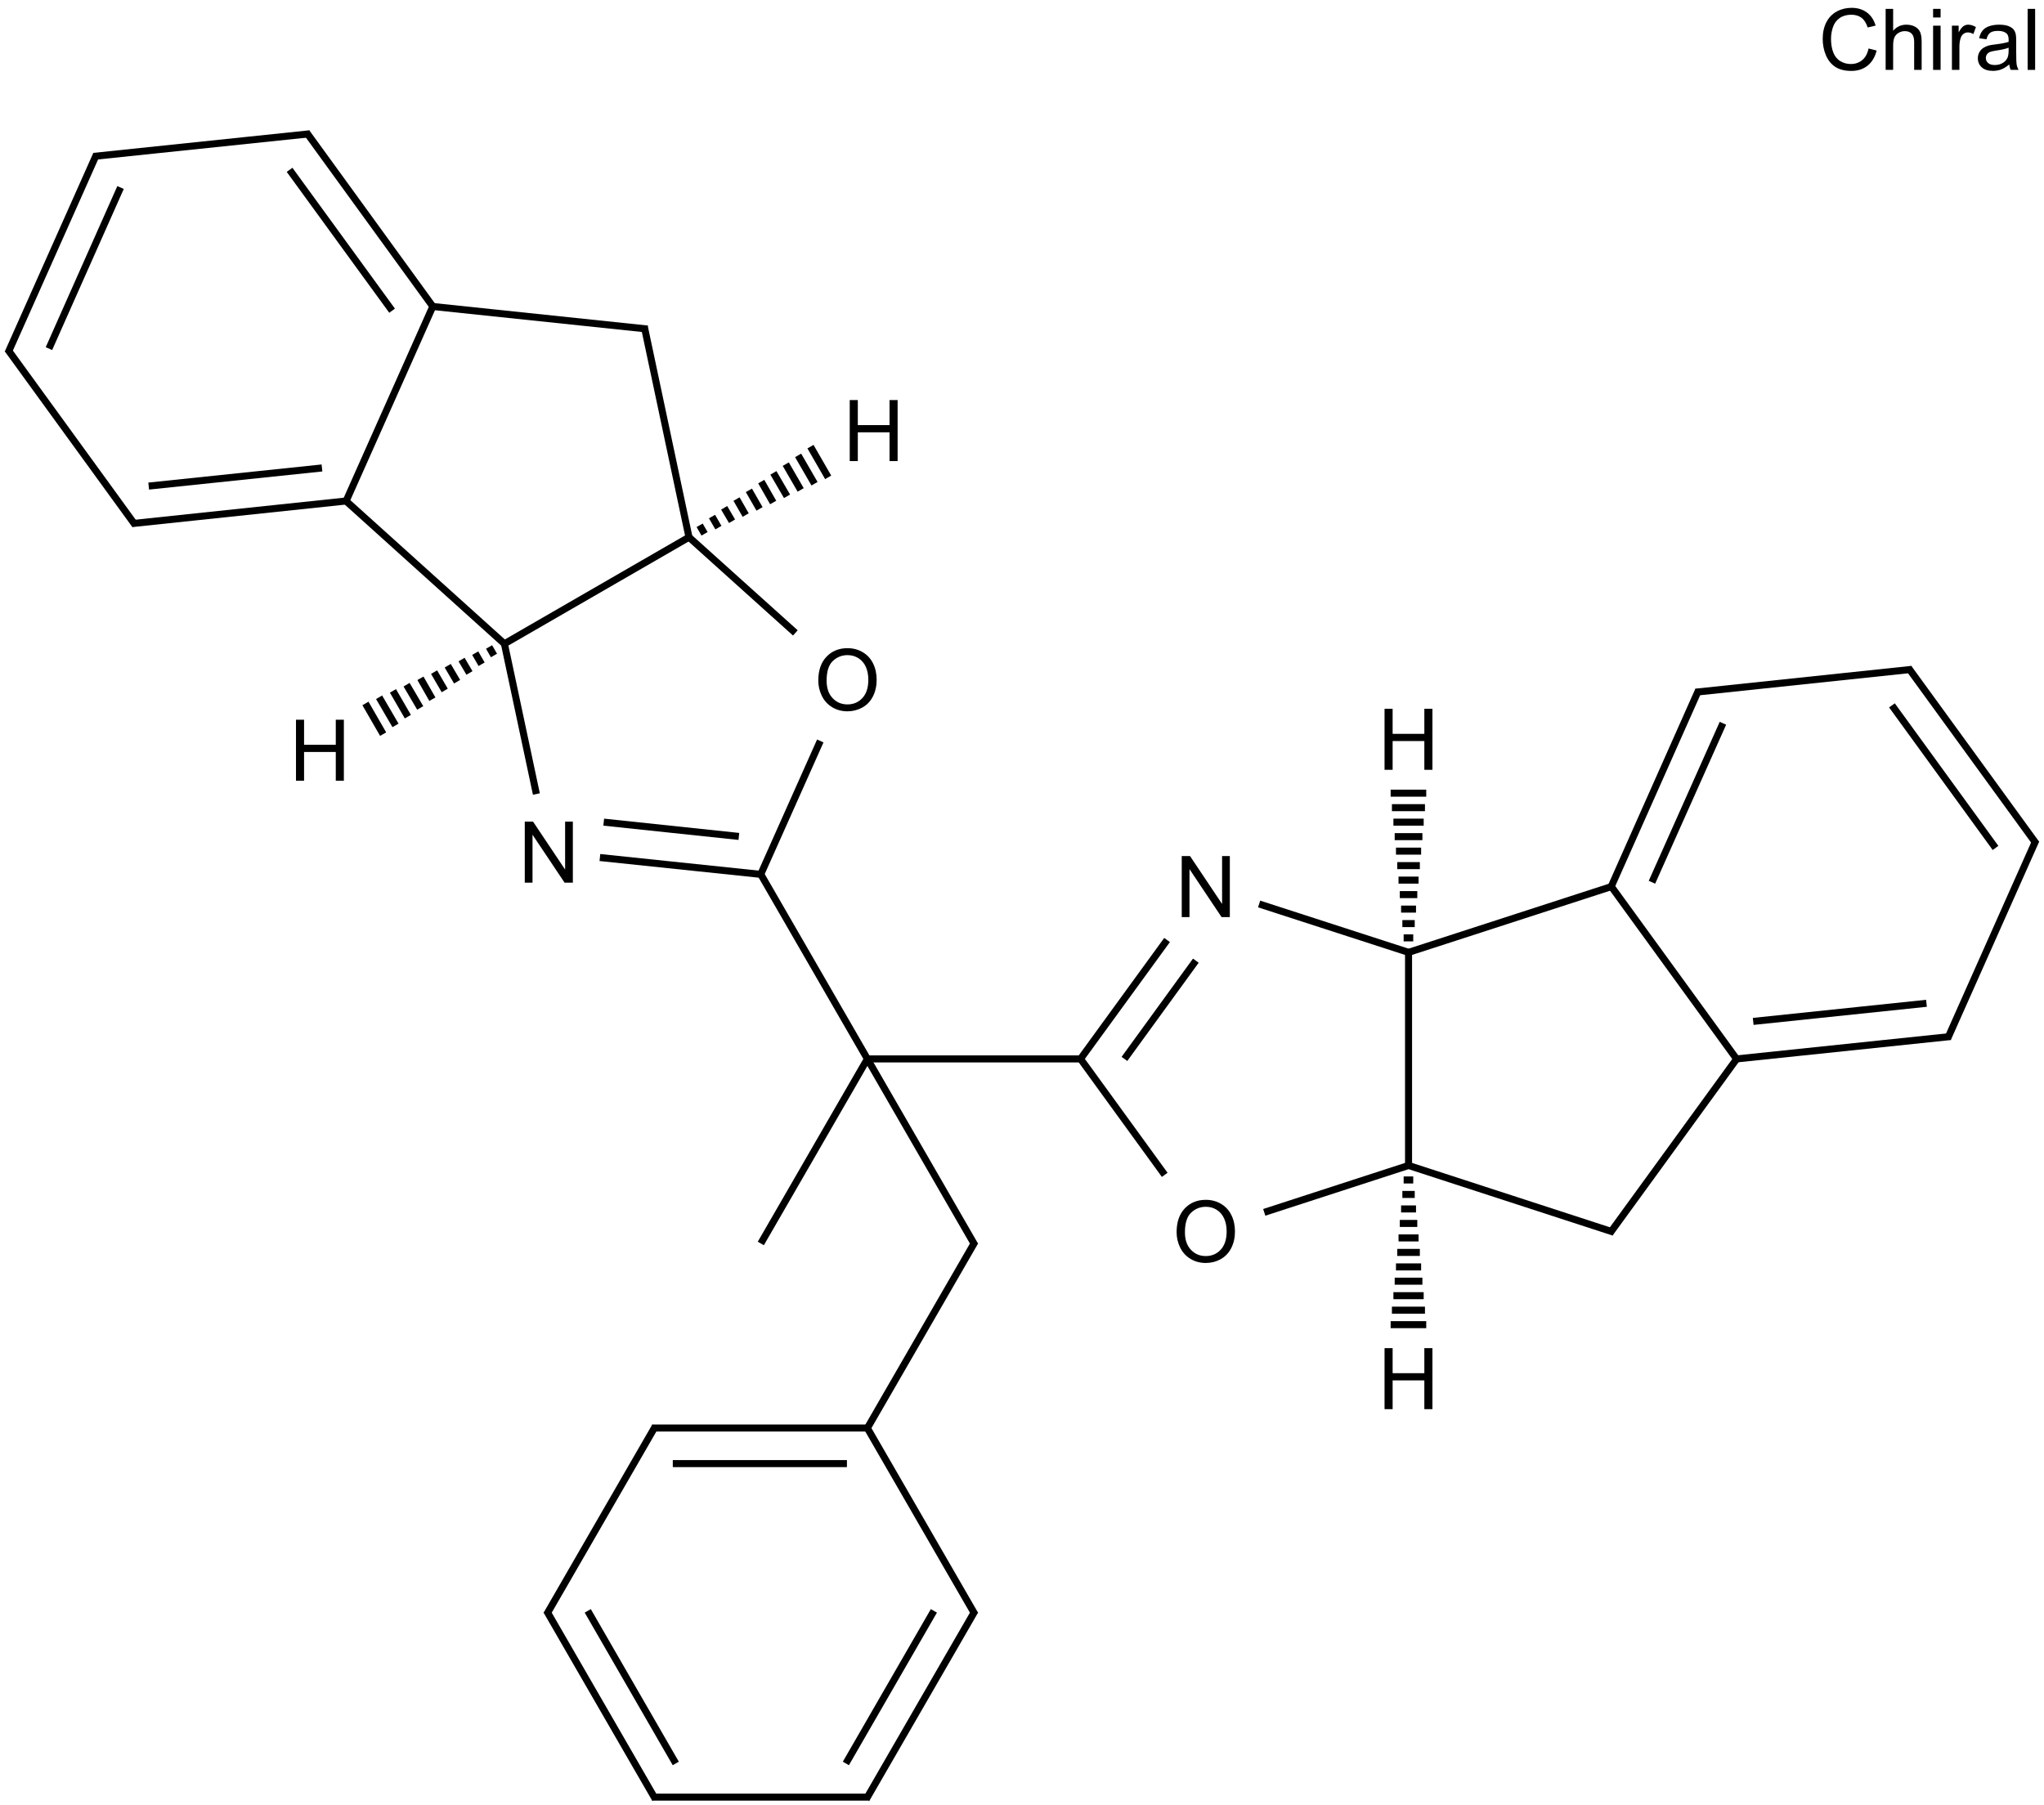 <?xml version="1.0" encoding="UTF-8"?>
<svg xmlns="http://www.w3.org/2000/svg" xmlns:xlink="http://www.w3.org/1999/xlink" width="959" height="847" viewBox="0 0 959 847">
<defs>
<g>
<g id="glyph-0-0">
<path d="M 5 0 L 5 -25 L 25 -25 L 25 0 Z M 5.625 -0.625 L 24.375 -0.625 L 24.375 -24.375 L 5.625 -24.375 Z M 5.625 -0.625 "/>
</g>
<g id="glyph-0-1">
<path d="M 23.516 -10.039 L 27.305 -9.082 C 26.508 -5.969 25.078 -3.594 23.016 -1.961 C 20.953 -0.328 18.43 0.484 15.449 0.488 C 12.359 0.484 9.848 -0.141 7.918 -1.395 C 5.98 -2.652 4.512 -4.473 3.504 -6.855 C 2.496 -9.238 1.992 -11.797 1.992 -14.531 C 1.992 -17.512 2.559 -20.109 3.699 -22.332 C 4.836 -24.551 6.457 -26.238 8.562 -27.391 C 10.664 -28.543 12.98 -29.121 15.508 -29.121 C 18.371 -29.121 20.781 -28.391 22.734 -26.934 C 24.688 -25.473 26.047 -23.422 26.816 -20.781 L 23.086 -19.902 C 22.422 -21.984 21.457 -23.5 20.195 -24.453 C 18.93 -25.398 17.34 -25.875 15.43 -25.879 C 13.227 -25.875 11.387 -25.348 9.91 -24.297 C 8.43 -23.238 7.395 -21.82 6.797 -20.047 C 6.195 -18.266 5.895 -16.434 5.898 -14.551 C 5.895 -12.113 6.25 -9.988 6.961 -8.172 C 7.672 -6.355 8.773 -5 10.273 -4.102 C 11.766 -3.203 13.387 -2.754 15.137 -2.754 C 17.254 -2.754 19.051 -3.363 20.527 -4.59 C 21.996 -5.809 22.992 -7.625 23.516 -10.039 Z M 23.516 -10.039 "/>
</g>
<g id="glyph-0-2">
<path d="M 2.637 0 L 2.637 -28.633 L 6.152 -28.633 L 6.152 -18.359 C 7.793 -20.258 9.863 -21.211 12.363 -21.211 C 13.898 -21.211 15.23 -20.906 16.367 -20.301 C 17.496 -19.695 18.309 -18.859 18.797 -17.793 C 19.285 -16.723 19.527 -15.172 19.531 -13.145 L 19.531 0 L 16.016 0 L 16.016 -13.145 C 16.012 -14.898 15.633 -16.18 14.871 -16.98 C 14.109 -17.781 13.031 -18.18 11.641 -18.184 C 10.598 -18.18 9.617 -17.91 8.699 -17.371 C 7.781 -16.828 7.129 -16.098 6.738 -15.176 C 6.348 -14.25 6.152 -12.973 6.152 -11.348 L 6.152 0 Z M 2.637 0 "/>
</g>
<g id="glyph-0-3">
<path d="M 2.656 -24.59 L 2.656 -28.633 L 6.172 -28.633 L 6.172 -24.59 Z M 2.656 0 L 2.656 -20.742 L 6.172 -20.742 L 6.172 0 Z M 2.656 0 "/>
</g>
<g id="glyph-0-4">
<path d="M 2.598 0 L 2.598 -20.742 L 5.762 -20.742 L 5.762 -17.598 C 6.566 -19.066 7.312 -20.039 7.996 -20.508 C 8.68 -20.977 9.434 -21.211 10.254 -21.211 C 11.438 -21.211 12.641 -20.832 13.867 -20.078 L 12.656 -16.816 C 11.797 -17.324 10.938 -17.578 10.078 -17.578 C 9.309 -17.578 8.617 -17.344 8.008 -16.883 C 7.395 -16.418 6.957 -15.777 6.699 -14.961 C 6.305 -13.707 6.109 -12.34 6.113 -10.859 L 6.113 0 Z M 2.598 0 "/>
</g>
<g id="glyph-0-5">
<path d="M 16.172 -2.559 C 14.867 -1.449 13.613 -0.668 12.41 -0.215 C 11.207 0.242 9.914 0.469 8.535 0.469 C 6.254 0.469 4.504 -0.086 3.281 -1.199 C 2.055 -2.312 1.441 -3.734 1.445 -5.469 C 1.441 -6.48 1.672 -7.41 2.137 -8.25 C 2.598 -9.09 3.203 -9.762 3.953 -10.273 C 4.699 -10.777 5.543 -11.164 6.484 -11.426 C 7.172 -11.605 8.215 -11.781 9.609 -11.953 C 12.445 -12.289 14.535 -12.691 15.879 -13.164 C 15.891 -13.645 15.895 -13.949 15.898 -14.082 C 15.895 -15.512 15.562 -16.523 14.902 -17.109 C 14 -17.902 12.668 -18.297 10.898 -18.301 C 9.242 -18.297 8.02 -18.008 7.234 -17.43 C 6.445 -16.848 5.863 -15.824 5.488 -14.355 L 2.051 -14.824 C 2.363 -16.293 2.875 -17.48 3.594 -18.387 C 4.305 -19.293 5.34 -19.988 6.699 -20.477 C 8.051 -20.965 9.621 -21.211 11.406 -21.211 C 13.176 -21.211 14.613 -21 15.723 -20.586 C 16.824 -20.164 17.641 -19.641 18.164 -19.012 C 18.684 -18.379 19.047 -17.582 19.258 -16.621 C 19.371 -16.02 19.43 -14.938 19.434 -13.379 L 19.434 -8.691 C 19.43 -5.418 19.504 -3.352 19.656 -2.488 C 19.805 -1.621 20.102 -0.793 20.547 0 L 16.875 0 C 16.508 -0.727 16.273 -1.578 16.172 -2.559 Z M 15.879 -10.41 C 14.602 -9.887 12.688 -9.445 10.137 -9.082 C 8.691 -8.871 7.668 -8.637 7.07 -8.379 C 6.469 -8.117 6.008 -7.734 5.684 -7.234 C 5.355 -6.73 5.191 -6.176 5.195 -5.566 C 5.191 -4.629 5.547 -3.848 6.258 -3.223 C 6.969 -2.598 8.008 -2.285 9.375 -2.285 C 10.727 -2.285 11.93 -2.578 12.988 -3.172 C 14.039 -3.762 14.812 -4.574 15.312 -5.605 C 15.688 -6.398 15.879 -7.57 15.879 -9.121 Z M 15.879 -10.41 "/>
</g>
<g id="glyph-0-6">
<path d="M 2.559 0 L 2.559 -28.633 L 6.074 -28.633 L 6.074 0 Z M 2.559 0 "/>
</g>
<g id="glyph-0-7">
<path d="M 3.047 0 L 3.047 -28.633 L 6.934 -28.633 L 21.973 -6.152 L 21.973 -28.633 L 25.605 -28.633 L 25.605 0 L 21.719 0 L 6.68 -22.5 L 6.68 0 Z M 3.047 0 "/>
</g>
<g id="glyph-0-8">
<path d="M 1.934 -13.945 C 1.934 -18.695 3.207 -22.414 5.762 -25.105 C 8.309 -27.793 11.605 -29.137 15.645 -29.141 C 18.285 -29.137 20.668 -28.508 22.793 -27.246 C 24.914 -25.98 26.531 -24.219 27.645 -21.961 C 28.758 -19.703 29.312 -17.141 29.316 -14.277 C 29.312 -11.371 28.727 -8.773 27.559 -6.484 C 26.383 -4.191 24.723 -2.457 22.578 -1.277 C 20.426 -0.102 18.109 0.484 15.625 0.488 C 12.926 0.484 10.516 -0.164 8.398 -1.465 C 6.273 -2.766 4.668 -4.543 3.574 -6.797 C 2.48 -9.047 1.934 -11.43 1.934 -13.945 Z M 5.84 -13.887 C 5.836 -10.434 6.762 -7.715 8.621 -5.73 C 10.473 -3.746 12.801 -2.754 15.605 -2.754 C 18.453 -2.754 20.801 -3.754 22.645 -5.762 C 24.484 -7.762 25.406 -10.609 25.41 -14.297 C 25.406 -16.625 25.012 -18.656 24.227 -20.398 C 23.438 -22.133 22.285 -23.48 20.77 -24.441 C 19.25 -25.395 17.547 -25.875 15.664 -25.879 C 12.977 -25.875 10.668 -24.953 8.738 -23.113 C 6.801 -21.27 5.836 -18.195 5.84 -13.887 Z M 5.84 -13.887 "/>
</g>
<g id="glyph-0-9">
<path d="M 3.203 0 L 3.203 -28.633 L 6.992 -28.633 L 6.992 -16.875 L 21.875 -16.875 L 21.875 -28.633 L 25.664 -28.633 L 25.664 0 L 21.875 0 L 21.875 -13.496 L 6.992 -13.496 L 6.992 0 Z M 3.203 0 "/>
</g>
</g>
</defs>
<g fill="rgb(0%, 0%, 0%)" fill-opacity="1">
<use xlink:href="#glyph-0-1" x="853.18" y="32.793"/>
<use xlink:href="#glyph-0-2" x="882.066" y="32.793"/>
<use xlink:href="#glyph-0-3" x="904.313" y="32.793"/>
<use xlink:href="#glyph-0-4" x="913.199" y="32.793"/>
<use xlink:href="#glyph-0-5" x="926.52" y="32.793"/>
<use xlink:href="#glyph-0-6" x="948.766" y="32.793"/>
</g>
<path fill="none" stroke-width="0.033" stroke-linecap="butt" stroke-linejoin="miter" stroke="rgb(0%, 0%, 0%)" stroke-opacity="1" stroke-miterlimit="10" d="M 4.028 4.34 L 4.533 5.215 " transform="matrix(100, 0, 0, 100, 4.16, 62.891)"/>
<path fill="none" stroke-width="0.033" stroke-linecap="butt" stroke-linejoin="miter" stroke="rgb(0%, 0%, 0%)" stroke-opacity="1" stroke-miterlimit="10" d="M 4.028 4.34 L 3.528 5.206 " transform="matrix(100, 0, 0, 100, 4.16, 62.891)"/>
<path fill="none" stroke-width="0.033" stroke-linecap="butt" stroke-linejoin="miter" stroke="rgb(0%, 0%, 0%)" stroke-opacity="1" stroke-miterlimit="10" d="M 4.028 4.34 L 5.036 4.34 " transform="matrix(100, 0, 0, 100, 4.16, 62.891)"/>
<path fill="none" stroke-width="0.033" stroke-linecap="butt" stroke-linejoin="miter" stroke="rgb(0%, 0%, 0%)" stroke-opacity="1" stroke-miterlimit="10" d="M 4.028 4.34 L 3.524 3.467 " transform="matrix(100, 0, 0, 100, 4.16, 62.891)"/>
<path fill="none" stroke-width="0.033" stroke-linecap="butt" stroke-linejoin="miter" stroke="rgb(0%, 0%, 0%)" stroke-opacity="1" stroke-miterlimit="10" d="M 4.533 5.198 L 4.023 6.081 " transform="matrix(100, 0, 0, 100, 4.16, 62.891)"/>
<path fill="none" stroke-width="0.033" stroke-linecap="butt" stroke-linejoin="miter" stroke="rgb(0%, 0%, 0%)" stroke-opacity="1" stroke-miterlimit="10" d="M 5.028 4.34 L 5.434 3.782 " transform="matrix(100, 0, 0, 100, 4.16, 62.891)"/>
<path fill="none" stroke-width="0.033" stroke-linecap="butt" stroke-linejoin="miter" stroke="rgb(0%, 0%, 0%)" stroke-opacity="1" stroke-miterlimit="10" d="M 5.234 4.34 L 5.569 3.879 " transform="matrix(100, 0, 0, 100, 4.16, 62.891)"/>
<path fill="none" stroke-width="0.033" stroke-linecap="butt" stroke-linejoin="miter" stroke="rgb(0%, 0%, 0%)" stroke-opacity="1" stroke-miterlimit="10" d="M 5.023 4.333 L 5.423 4.884 " transform="matrix(100, 0, 0, 100, 4.16, 62.891)"/>
<path fill="none" stroke-width="0.033" stroke-linecap="butt" stroke-linejoin="miter" stroke="rgb(0%, 0%, 0%)" stroke-opacity="1" stroke-miterlimit="10" d="M 5.866 3.613 L 6.567 3.84 " transform="matrix(100, 0, 0, 100, 4.16, 62.891)"/>
<path fill="none" stroke-width="0.033" stroke-linecap="butt" stroke-linejoin="miter" stroke="rgb(0%, 0%, 0%)" stroke-opacity="1" stroke-miterlimit="10" d="M 5.89 5.06 L 6.567 4.84 " transform="matrix(100, 0, 0, 100, 4.16, 62.891)"/>
<path fill="none" stroke-width="0.033" stroke-linecap="butt" stroke-linejoin="miter" stroke="rgb(0%, 0%, 0%)" stroke-opacity="1" stroke-miterlimit="10" d="M 6.567 3.84 L 6.567 4.84 " transform="matrix(100, 0, 0, 100, 4.16, 62.891)"/>
<path fill="none" stroke-width="0.033" stroke-linecap="butt" stroke-linejoin="miter" stroke="rgb(0%, 0%, 0%)" stroke-opacity="1" stroke-miterlimit="10" d="M 6.567 3.84 L 7.529 3.528 " transform="matrix(100, 0, 0, 100, 4.16, 62.891)"/>
<path fill="none" stroke-width="0.033" stroke-linecap="butt" stroke-linejoin="miter" stroke="rgb(0%, 0%, 0%)" stroke-opacity="1" stroke-miterlimit="10" d="M 6.589 3.772 L 6.544 3.772 M 6.596 3.705 L 6.538 3.705 M 6.602 3.637 L 6.532 3.637 M 6.608 3.569 L 6.526 3.569 M 6.614 3.501 L 6.52 3.501 M 6.62 3.433 L 6.514 3.433 M 6.626 3.365 L 6.508 3.365 M 6.632 3.297 L 6.502 3.297 M 6.638 3.229 L 6.496 3.229 M 6.644 3.161 L 6.489 3.161 M 6.65 3.093 L 6.483 3.093 " transform="matrix(100, 0, 0, 100, 4.16, 62.891)"/>
<path fill="none" stroke-width="0.033" stroke-linecap="butt" stroke-linejoin="miter" stroke="rgb(0%, 0%, 0%)" stroke-opacity="1" stroke-miterlimit="10" d="M 6.567 4.84 L 7.529 5.153 " transform="matrix(100, 0, 0, 100, 4.16, 62.891)"/>
<path fill="none" stroke-width="0.033" stroke-linecap="butt" stroke-linejoin="miter" stroke="rgb(0%, 0%, 0%)" stroke-opacity="1" stroke-miterlimit="10" d="M 6.544 4.908 L 6.589 4.908 M 6.538 4.976 L 6.596 4.976 M 6.532 5.044 L 6.602 5.044 M 6.526 5.112 L 6.608 5.112 M 6.52 5.18 L 6.614 5.18 M 6.514 5.248 L 6.62 5.248 M 6.508 5.316 L 6.626 5.316 M 6.502 5.383 L 6.632 5.383 M 6.496 5.451 L 6.638 5.451 M 6.489 5.519 L 6.644 5.519 M 6.483 5.587 L 6.65 5.587 " transform="matrix(100, 0, 0, 100, 4.16, 62.891)"/>
<path fill="none" stroke-width="0.033" stroke-linecap="butt" stroke-linejoin="miter" stroke="rgb(0%, 0%, 0%)" stroke-opacity="1" stroke-miterlimit="10" d="M 7.511 3.521 L 8.113 4.35 " transform="matrix(100, 0, 0, 100, 4.16, 62.891)"/>
<path fill="none" stroke-width="0.033" stroke-linecap="butt" stroke-linejoin="miter" stroke="rgb(0%, 0%, 0%)" stroke-opacity="1" stroke-miterlimit="10" d="M 7.518 3.531 L 7.928 2.609 " transform="matrix(100, 0, 0, 100, 4.16, 62.891)"/>
<path fill="none" stroke-width="0.033" stroke-linecap="butt" stroke-linejoin="miter" stroke="rgb(0%, 0%, 0%)" stroke-opacity="1" stroke-miterlimit="10" d="M 7.709 3.511 L 8.042 2.765 " transform="matrix(100, 0, 0, 100, 4.16, 62.891)"/>
<path fill="none" stroke-width="0.033" stroke-linecap="butt" stroke-linejoin="miter" stroke="rgb(0%, 0%, 0%)" stroke-opacity="1" stroke-miterlimit="10" d="M 7.511 5.159 L 8.113 4.331 " transform="matrix(100, 0, 0, 100, 4.16, 62.891)"/>
<path fill="none" stroke-width="0.033" stroke-linecap="butt" stroke-linejoin="miter" stroke="rgb(0%, 0%, 0%)" stroke-opacity="1" stroke-miterlimit="10" d="M 8.106 4.34 L 9.11 4.235 " transform="matrix(100, 0, 0, 100, 4.16, 62.891)"/>
<path fill="none" stroke-width="0.033" stroke-linecap="butt" stroke-linejoin="miter" stroke="rgb(0%, 0%, 0%)" stroke-opacity="1" stroke-miterlimit="10" d="M 8.184 4.164 L 8.997 4.079 " transform="matrix(100, 0, 0, 100, 4.16, 62.891)"/>
<path fill="none" stroke-width="0.033" stroke-linecap="butt" stroke-linejoin="miter" stroke="rgb(0%, 0%, 0%)" stroke-opacity="1" stroke-miterlimit="10" d="M 7.915 2.619 L 8.929 2.512 " transform="matrix(100, 0, 0, 100, 4.16, 62.891)"/>
<path fill="none" stroke-width="0.033" stroke-linecap="butt" stroke-linejoin="miter" stroke="rgb(0%, 0%, 0%)" stroke-opacity="1" stroke-miterlimit="10" d="M 9.096 4.245 L 9.511 3.313 " transform="matrix(100, 0, 0, 100, 4.16, 62.891)"/>
<path fill="none" stroke-width="0.033" stroke-linecap="butt" stroke-linejoin="miter" stroke="rgb(0%, 0%, 0%)" stroke-opacity="1" stroke-miterlimit="10" d="M 8.913 2.506 L 9.512 3.33 " transform="matrix(100, 0, 0, 100, 4.16, 62.891)"/>
<path fill="none" stroke-width="0.033" stroke-linecap="butt" stroke-linejoin="miter" stroke="rgb(0%, 0%, 0%)" stroke-opacity="1" stroke-miterlimit="10" d="M 8.835 2.681 L 9.321 3.35 " transform="matrix(100, 0, 0, 100, 4.16, 62.891)"/>
<path fill="none" stroke-width="0.033" stroke-linecap="butt" stroke-linejoin="miter" stroke="rgb(0%, 0%, 0%)" stroke-opacity="1" stroke-miterlimit="10" d="M 3.528 3.474 L 2.773 3.395 " transform="matrix(100, 0, 0, 100, 4.16, 62.891)"/>
<path fill="none" stroke-width="0.033" stroke-linecap="butt" stroke-linejoin="miter" stroke="rgb(0%, 0%, 0%)" stroke-opacity="1" stroke-miterlimit="10" d="M 3.425 3.296 L 2.791 3.229 " transform="matrix(100, 0, 0, 100, 4.16, 62.891)"/>
<path fill="none" stroke-width="0.033" stroke-linecap="butt" stroke-linejoin="miter" stroke="rgb(0%, 0%, 0%)" stroke-opacity="1" stroke-miterlimit="10" d="M 3.524 3.482 L 3.807 2.848 " transform="matrix(100, 0, 0, 100, 4.16, 62.891)"/>
<path fill="none" stroke-width="0.033" stroke-linecap="butt" stroke-linejoin="miter" stroke="rgb(0%, 0%, 0%)" stroke-opacity="1" stroke-miterlimit="10" d="M 2.475 3.097 L 2.325 2.392 " transform="matrix(100, 0, 0, 100, 4.16, 62.891)"/>
<path fill="none" stroke-width="0.033" stroke-linecap="butt" stroke-linejoin="miter" stroke="rgb(0%, 0%, 0%)" stroke-opacity="1" stroke-miterlimit="10" d="M 3.69 2.341 L 3.191 1.892 " transform="matrix(100, 0, 0, 100, 4.16, 62.891)"/>
<path fill="none" stroke-width="0.033" stroke-linecap="butt" stroke-linejoin="miter" stroke="rgb(0%, 0%, 0%)" stroke-opacity="1" stroke-miterlimit="10" d="M 2.325 2.392 L 3.191 1.892 " transform="matrix(100, 0, 0, 100, 4.16, 62.891)"/>
<path fill="none" stroke-width="0.033" stroke-linecap="butt" stroke-linejoin="miter" stroke="rgb(0%, 0%, 0%)" stroke-opacity="1" stroke-miterlimit="10" d="M 2.325 2.392 L 1.573 1.714 " transform="matrix(100, 0, 0, 100, 4.16, 62.891)"/>
<path fill="none" stroke-width="0.033" stroke-linecap="butt" stroke-linejoin="miter" stroke="rgb(0%, 0%, 0%)" stroke-opacity="1" stroke-miterlimit="10" d="M 2.253 2.407 L 2.276 2.447 M 2.188 2.436 L 2.218 2.488 M 2.124 2.466 L 2.161 2.529 M 2.059 2.495 L 2.103 2.57 M 1.995 2.525 L 2.045 2.611 M 1.931 2.554 L 1.987 2.652 M 1.866 2.584 L 1.93 2.693 M 1.802 2.613 L 1.872 2.734 M 1.737 2.643 L 1.814 2.775 M 1.673 2.672 L 1.756 2.816 " transform="matrix(100, 0, 0, 100, 4.16, 62.891)"/>
<path fill="none" stroke-width="0.033" stroke-linecap="butt" stroke-linejoin="miter" stroke="rgb(0%, 0%, 0%)" stroke-opacity="1" stroke-miterlimit="10" d="M 3.191 1.892 L 2.981 0.902 " transform="matrix(100, 0, 0, 100, 4.16, 62.891)"/>
<path fill="none" stroke-width="0.033" stroke-linecap="butt" stroke-linejoin="miter" stroke="rgb(0%, 0%, 0%)" stroke-opacity="1" stroke-miterlimit="10" d="M 3.264 1.876 L 3.241 1.836 M 3.329 1.847 L 3.299 1.795 M 3.393 1.817 L 3.356 1.754 M 3.457 1.788 L 3.414 1.713 M 3.522 1.759 L 3.472 1.672 M 3.586 1.729 L 3.53 1.631 M 3.651 1.7 L 3.587 1.59 M 3.715 1.67 L 3.645 1.549 M 3.78 1.641 L 3.703 1.508 M 3.844 1.611 L 3.761 1.467 " transform="matrix(100, 0, 0, 100, 4.16, 62.891)"/>
<path fill="none" stroke-width="0.033" stroke-linecap="butt" stroke-linejoin="miter" stroke="rgb(0%, 0%, 0%)" stroke-opacity="1" stroke-miterlimit="10" d="M 1.577 1.734 L 1.994 0.798 " transform="matrix(100, 0, 0, 100, 4.16, 62.891)"/>
<path fill="none" stroke-width="0.033" stroke-linecap="butt" stroke-linejoin="miter" stroke="rgb(0%, 0%, 0%)" stroke-opacity="1" stroke-miterlimit="10" d="M 1.582 1.722 L 0.578 1.828 " transform="matrix(100, 0, 0, 100, 4.16, 62.891)"/>
<path fill="none" stroke-width="0.033" stroke-linecap="butt" stroke-linejoin="miter" stroke="rgb(0%, 0%, 0%)" stroke-opacity="1" stroke-miterlimit="10" d="M 1.469 1.567 L 0.656 1.652 " transform="matrix(100, 0, 0, 100, 4.16, 62.891)"/>
<path fill="none" stroke-width="0.033" stroke-linecap="butt" stroke-linejoin="miter" stroke="rgb(0%, 0%, 0%)" stroke-opacity="1" stroke-miterlimit="10" d="M 2.996 0.915 L 1.977 0.808 " transform="matrix(100, 0, 0, 100, 4.16, 62.891)"/>
<path fill="none" stroke-width="0.033" stroke-linecap="butt" stroke-linejoin="miter" stroke="rgb(0%, 0%, 0%)" stroke-opacity="1" stroke-miterlimit="10" d="M 1.989 0.809 L 1.396 -0.008 " transform="matrix(100, 0, 0, 100, 4.16, 62.891)"/>
<path fill="none" stroke-width="0.033" stroke-linecap="butt" stroke-linejoin="miter" stroke="rgb(0%, 0%, 0%)" stroke-opacity="1" stroke-miterlimit="10" d="M 1.798 0.829 L 1.317 0.168 " transform="matrix(100, 0, 0, 100, 4.16, 62.891)"/>
<path fill="none" stroke-width="0.033" stroke-linecap="butt" stroke-linejoin="miter" stroke="rgb(0%, 0%, 0%)" stroke-opacity="1" stroke-miterlimit="10" d="M 0.593 1.835 L -0.006 1.01 " transform="matrix(100, 0, 0, 100, 4.16, 62.891)"/>
<path fill="none" stroke-width="0.033" stroke-linecap="butt" stroke-linejoin="miter" stroke="rgb(0%, 0%, 0%)" stroke-opacity="1" stroke-miterlimit="10" d="M 1.411 -0.001 L 0.397 0.105 " transform="matrix(100, 0, 0, 100, 4.16, 62.891)"/>
<path fill="none" stroke-width="0.033" stroke-linecap="butt" stroke-linejoin="miter" stroke="rgb(0%, 0%, 0%)" stroke-opacity="1" stroke-miterlimit="10" d="M -0.004 1.027 L 0.411 0.096 " transform="matrix(100, 0, 0, 100, 4.16, 62.891)"/>
<path fill="none" stroke-width="0.033" stroke-linecap="butt" stroke-linejoin="miter" stroke="rgb(0%, 0%, 0%)" stroke-opacity="1" stroke-miterlimit="10" d="M 0.188 1.007 L 0.524 0.251 " transform="matrix(100, 0, 0, 100, 4.16, 62.891)"/>
<path fill="none" stroke-width="0.033" stroke-linecap="butt" stroke-linejoin="miter" stroke="rgb(0%, 0%, 0%)" stroke-opacity="1" stroke-miterlimit="10" d="M 4.028 6.072 L 3.018 6.072 " transform="matrix(100, 0, 0, 100, 4.16, 62.891)"/>
<path fill="none" stroke-width="0.033" stroke-linecap="butt" stroke-linejoin="miter" stroke="rgb(0%, 0%, 0%)" stroke-opacity="1" stroke-miterlimit="10" d="M 3.932 6.239 L 3.115 6.239 " transform="matrix(100, 0, 0, 100, 4.16, 62.891)"/>
<path fill="none" stroke-width="0.033" stroke-linecap="butt" stroke-linejoin="miter" stroke="rgb(0%, 0%, 0%)" stroke-opacity="1" stroke-miterlimit="10" d="M 4.023 6.064 L 4.533 6.947 " transform="matrix(100, 0, 0, 100, 4.16, 62.891)"/>
<path fill="none" stroke-width="0.033" stroke-linecap="butt" stroke-linejoin="miter" stroke="rgb(0%, 0%, 0%)" stroke-opacity="1" stroke-miterlimit="10" d="M 3.033 6.064 L 2.523 6.947 " transform="matrix(100, 0, 0, 100, 4.16, 62.891)"/>
<path fill="none" stroke-width="0.033" stroke-linecap="butt" stroke-linejoin="miter" stroke="rgb(0%, 0%, 0%)" stroke-opacity="1" stroke-miterlimit="10" d="M 4.533 6.93 L 4.023 7.813 " transform="matrix(100, 0, 0, 100, 4.16, 62.891)"/>
<path fill="none" stroke-width="0.033" stroke-linecap="butt" stroke-linejoin="miter" stroke="rgb(0%, 0%, 0%)" stroke-opacity="1" stroke-miterlimit="10" d="M 4.34 6.93 L 3.927 7.646 " transform="matrix(100, 0, 0, 100, 4.16, 62.891)"/>
<path fill="none" stroke-width="0.033" stroke-linecap="butt" stroke-linejoin="miter" stroke="rgb(0%, 0%, 0%)" stroke-opacity="1" stroke-miterlimit="10" d="M 2.523 6.93 L 3.033 7.813 " transform="matrix(100, 0, 0, 100, 4.16, 62.891)"/>
<path fill="none" stroke-width="0.033" stroke-linecap="butt" stroke-linejoin="miter" stroke="rgb(0%, 0%, 0%)" stroke-opacity="1" stroke-miterlimit="10" d="M 2.716 6.93 L 3.129 7.646 " transform="matrix(100, 0, 0, 100, 4.16, 62.891)"/>
<path fill="none" stroke-width="0.033" stroke-linecap="butt" stroke-linejoin="miter" stroke="rgb(0%, 0%, 0%)" stroke-opacity="1" stroke-miterlimit="10" d="M 4.038 7.804 L 3.018 7.804 " transform="matrix(100, 0, 0, 100, 4.16, 62.891)"/>
<g fill="rgb(0%, 0%, 0%)" fill-opacity="1">
<use xlink:href="#glyph-0-7" x="551.402" y="430.336"/>
</g>
<g fill="rgb(0%, 0%, 0%)" fill-opacity="1">
<use xlink:href="#glyph-0-8" x="550.105" y="592.156"/>
</g>
<g fill="rgb(0%, 0%, 0%)" fill-opacity="1">
<use xlink:href="#glyph-0-7" x="243.164" y="414.184"/>
</g>
<g fill="rgb(0%, 0%, 0%)" fill-opacity="1">
<use xlink:href="#glyph-0-8" x="381.992" y="333.293"/>
</g>
<g fill="rgb(0%, 0%, 0%)" fill-opacity="1">
<use xlink:href="#glyph-0-9" x="646.398" y="361.23"/>
</g>
<g fill="rgb(0%, 0%, 0%)" fill-opacity="1">
<use xlink:href="#glyph-0-9" x="646.398" y="661.238"/>
</g>
<g fill="rgb(0%, 0%, 0%)" fill-opacity="1">
<use xlink:href="#glyph-0-9" x="135.668" y="366.359"/>
</g>
<g fill="rgb(0%, 0%, 0%)" fill-opacity="1">
<use xlink:href="#glyph-0-9" x="395.477" y="216.359"/>
</g>
</svg>
